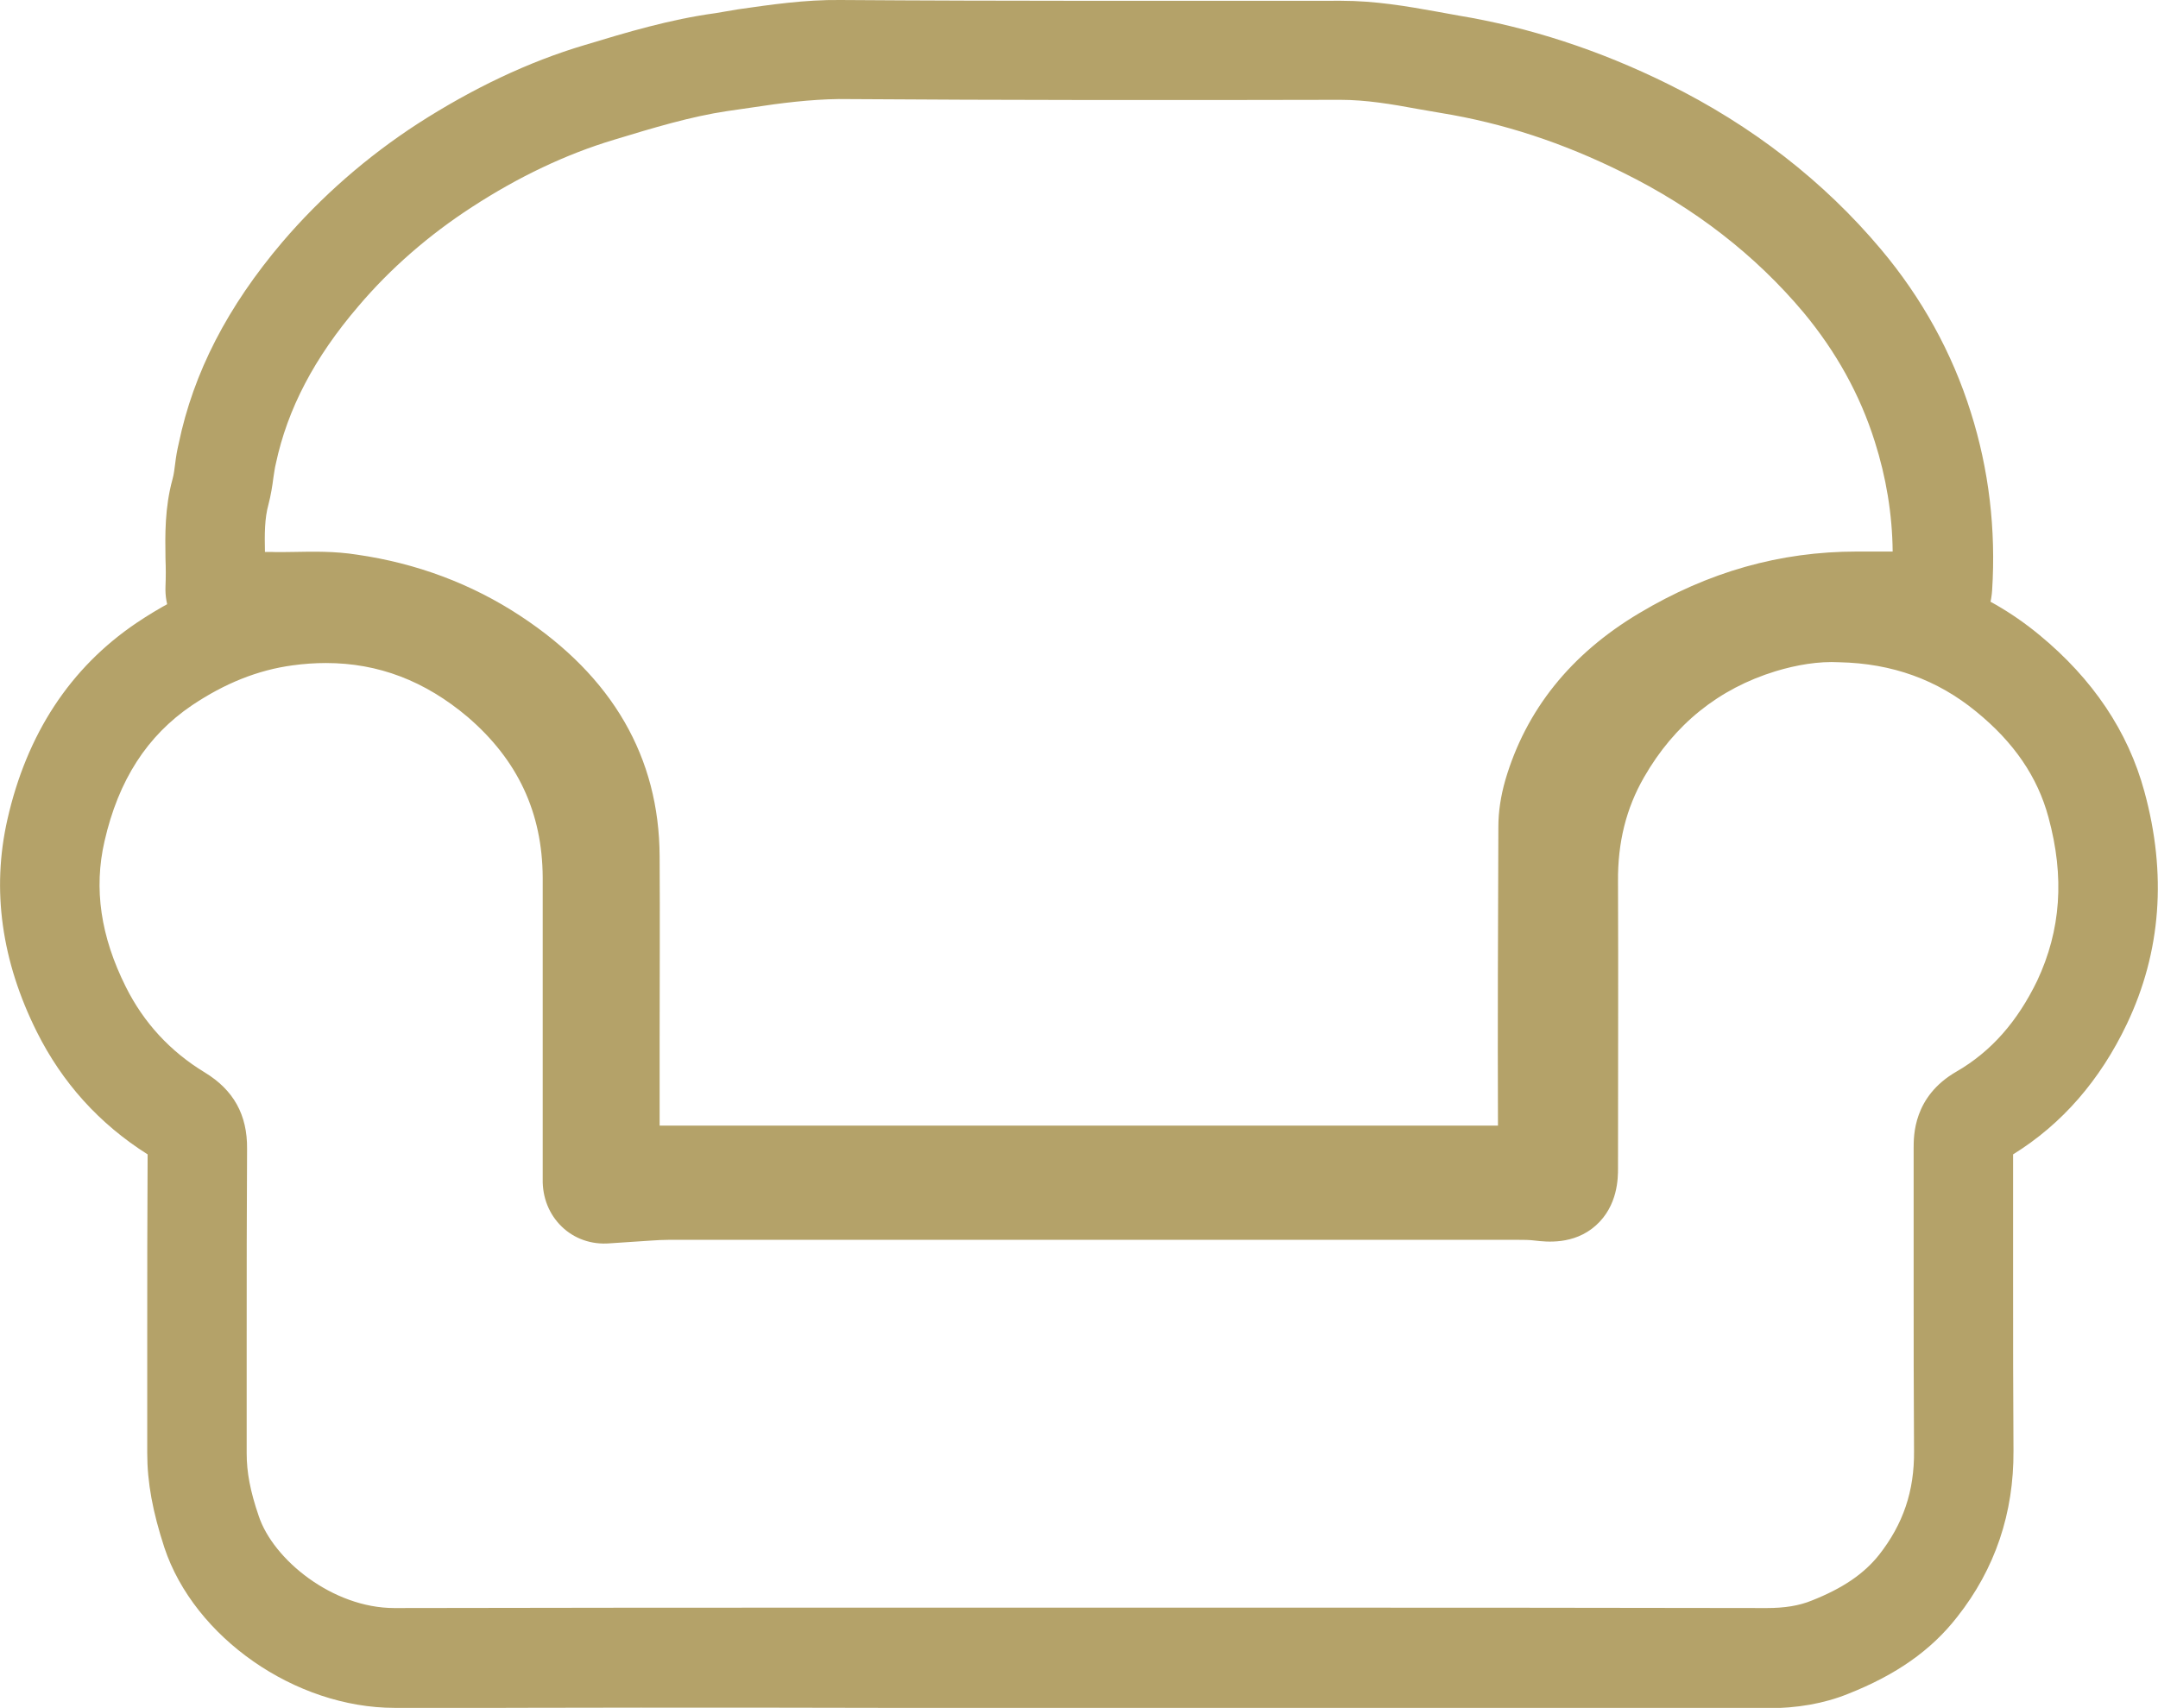 <?xml version="1.0" encoding="UTF-8"?> <!-- Generator: Adobe Illustrator 25.0.0, SVG Export Plug-In . SVG Version: 6.00 Build 0) --> <svg xmlns="http://www.w3.org/2000/svg" xmlns:xlink="http://www.w3.org/1999/xlink" version="1.1" x="0px" y="0px" viewBox="0 0 55.55 43.97" style="enable-background:new 0 0 55.55 43.97;" xml:space="preserve"> <style type="text/css"> .st0{fill:none;stroke:#b4a269;stroke-width:5;stroke-linecap:square;stroke-miterlimit:10;} .st1{fill:none;stroke:#5F5959;stroke-miterlimit:10;} .st2{fill:#b4a269;} .st3{opacity:0.28;clip-path:url(#SVGID_14_);fill:#24272A;} .st4{fill:none;stroke:#FFFFFF;stroke-width:2;stroke-miterlimit:10;} .st5{clip-path:url(#SVGID_16_);fill:#FFFFFF;} .st6{fill-rule:evenodd;clip-rule:evenodd;fill:#5F5959;} .st7{fill:#5F5959;} .st8{fill:#b4a269;} .st9{fill:#FFFFFF;} </style> <g id="footer"> </g> <g id="block"> </g> <g id="all_amenitites"> </g> <g id="link_to_expand"> </g> <g id="amentitiesl_ist"> <g> <g> <path class="st2" d="M10.16,43.97c-2.56,0-5.16-1.81-5.93-4.13c-0.3-0.92-0.44-1.67-0.44-2.43l0-2.99c0-1.57,0-3.13,0.01-4.7 c-1.25-0.79-2.2-1.85-2.85-3.15c-0.91-1.82-1.17-3.66-0.76-5.47c0.5-2.21,1.62-3.91,3.32-5.06c1.19-0.8,2.39-1.28,3.68-1.45 c2.44-0.32,4.63,0.32,6.52,1.94c1.87,1.6,2.82,3.64,2.83,6.07c0.01,1.72,0.01,3.44,0,5.16l0,1.64h0 c0.26-0.02,0.47-0.03,0.68-0.03h21.85c0,0,0.01,0,0.01,0c0-2.24,0-4.44,0-6.64c0-1.45,0.34-2.79,1.01-3.97 c1.12-1.95,2.75-3.27,4.87-3.91c0.79-0.24,1.62-0.35,2.44-0.35c1.94,0.04,3.66,0.66,5.1,1.85c1.37,1.13,2.28,2.48,2.7,4.03 c0.58,2.12,0.43,4.13-0.45,5.98c-0.69,1.45-1.67,2.58-2.93,3.36c0,1.12,0,2.18,0,3.25c0,1.46,0,2.92,0.01,4.38 c0.01,1.6-0.47,3.04-1.45,4.28c-0.67,0.86-1.57,1.49-2.81,1.98c-0.62,0.25-1.31,0.37-2.09,0.37c-0.01,0-0.01,0-0.02,0 c-4.58-0.01-9.15-0.01-13.73-0.01l-8.9,0c-4.22-0.01-8.45-0.01-12.67,0.01C10.17,43.97,10.16,43.97,10.16,43.97z M8.39,17.07 c-0.28,0-0.57,0.02-0.86,0.06c-0.89,0.12-1.74,0.46-2.59,1.03c-1.15,0.78-1.89,1.92-2.25,3.5c-0.28,1.22-0.1,2.45,0.55,3.75 c0.46,0.92,1.14,1.66,2.03,2.2c0.74,0.45,1.1,1.09,1.09,1.97c-0.01,1.61-0.01,3.22-0.01,4.84l0,3c0,0.48,0.09,0.97,0.31,1.61 c0.37,1.12,1.9,2.37,3.49,2.37c0,0,0.01,0,0.01,0c4.23-0.01,8.45-0.01,12.68-0.01l8.9,0c4.58,0,9.16,0,13.73,0.01 c0,0,0.01,0,0.01,0c0.46,0,0.83-0.06,1.15-0.19c0.81-0.32,1.35-0.69,1.74-1.18c0.62-0.79,0.91-1.64,0.9-2.67 c-0.01-1.47-0.01-2.94-0.01-4.41c0-1.12,0-2.25,0-3.38c0-0.33-0.01-1.34,1.1-1.98c0.9-0.52,1.57-1.29,2.08-2.34 c0.61-1.3,0.71-2.67,0.29-4.21c-0.28-1.04-0.89-1.93-1.86-2.72c-1-0.82-2.16-1.24-3.52-1.27c-0.54-0.03-1.11,0.07-1.64,0.23 c-1.47,0.45-2.61,1.37-3.39,2.73c-0.46,0.8-0.68,1.68-0.67,2.69c0.01,2.46,0,4.92,0,7.38c0,0.24,0,0.96-0.57,1.47 c-0.57,0.51-1.29,0.42-1.56,0.39c-0.15-0.02-0.3-0.02-0.45-0.02H17.22c-0.16,0-0.32,0.01-0.47,0.02l-1.05,0.07 c-0.48,0.04-0.92-0.12-1.24-0.43c-0.32-0.31-0.5-0.74-0.49-1.23l0-0.46l0-2.15c0-1.72,0-3.43,0-5.15 c-0.01-1.67-0.64-3.02-1.93-4.13C10.94,17.53,9.74,17.07,8.39,17.07z M16.54,30.38v0.01V30.38z"></path> <path class="st2" d="M39.2,31.55c-0.04,0-0.09,0-0.13,0l-11.39,0H16.61c-0.25,0-0.37,0-0.5,0c-1.12-0.03-1.69-0.61-1.69-1.71 l0-3.05c0-1.58,0-3.16,0-4.73c-0.01-1.68-0.78-2.97-2.43-4.06c-0.95-0.62-2.01-1.02-3.17-1.18c-0.37-0.05-0.78-0.05-1.23-0.04 c-0.22,0-0.43,0.01-0.65,0H6.56c-0.24,0-0.47,0-0.7-0.01c-0.42-0.02-0.79-0.16-1.07-0.4c-0.36-0.31-0.55-0.78-0.53-1.27 c0.01-0.24,0.01-0.48,0-0.71c-0.01-0.62-0.02-1.32,0.18-2.05c0.04-0.14,0.05-0.27,0.07-0.41c0.02-0.17,0.05-0.34,0.09-0.51 c0.38-1.83,1.26-3.53,2.67-5.19c1-1.17,2.18-2.2,3.49-3.05c1.4-0.9,2.84-1.59,4.29-2.02c1.09-0.33,2.19-0.66,3.36-0.82L19,0.24 c0.84-0.12,1.72-0.25,2.63-0.24c4.3,0.03,8.59,0.02,12.88,0.02c0,0,0.01,0,0.01,0c0.88,0,1.69,0.14,2.47,0.28l0.55,0.1 c1.82,0.3,3.63,0.89,5.39,1.76c2.17,1.07,4.02,2.51,5.49,4.26c1.05,1.25,1.83,2.66,2.31,4.19c0.47,1.48,0.65,3.03,0.55,4.59 c-0.03,0.46-0.26,1.54-1.73,1.57c-0.44,0.01-0.87,0.01-1.31,0l-0.39,0c-1.55,0.02-2.94,0.4-4.33,1.23 c-1.21,0.72-1.94,1.61-2.29,2.81c-0.05,0.18-0.08,0.35-0.08,0.5c-0.01,2.7-0.02,5.41-0.01,8.11c0,0.58,0,1.18-0.48,1.66 C40.21,31.52,39.68,31.55,39.2,31.55z M30.48,28.98l8.08,0c-0.01-2.56,0-5.13,0.01-7.69c0-0.39,0.06-0.79,0.18-1.21 c0.53-1.8,1.68-3.24,3.44-4.29c1.79-1.07,3.63-1.59,5.61-1.59c0.01,0,0.03,0,0.04,0l0.39,0c0.16,0,0.33,0,0.49,0 c-0.01-0.97-0.17-1.92-0.46-2.83c-0.38-1.21-1-2.32-1.83-3.32c-1.24-1.48-2.81-2.7-4.66-3.61c-1.55-0.77-3.08-1.27-4.67-1.53 l-0.58-0.1c-0.7-0.13-1.36-0.24-2.02-0.24c0,0-0.01,0-0.01,0c-4.3,0.01-8.6,0.01-12.9-0.02c-0.73,0.01-1.47,0.1-2.25,0.22 l-0.62,0.09C17.78,3,16.82,3.29,15.8,3.6c-1.23,0.37-2.45,0.95-3.65,1.73c-1.11,0.72-2.1,1.58-2.93,2.56 C8.09,9.21,7.4,10.53,7.1,11.94c-0.03,0.12-0.04,0.23-0.06,0.34c-0.03,0.24-0.07,0.48-0.13,0.71c-0.1,0.36-0.1,0.76-0.09,1.22 h0.16c0.19,0.01,0.39,0,0.58,0c0.52-0.01,1.06-0.02,1.63,0.07c1.53,0.22,2.95,0.75,4.21,1.58c2.37,1.56,3.57,3.64,3.58,6.19 c0.01,1.58,0,3.16,0,4.74l0,2.19H30.48z"></path> </g> </g> </g> <g id="headline"> </g> <g id="HERO"> </g> <g id="NAV"> </g> <g id="colors"> </g> </svg> 